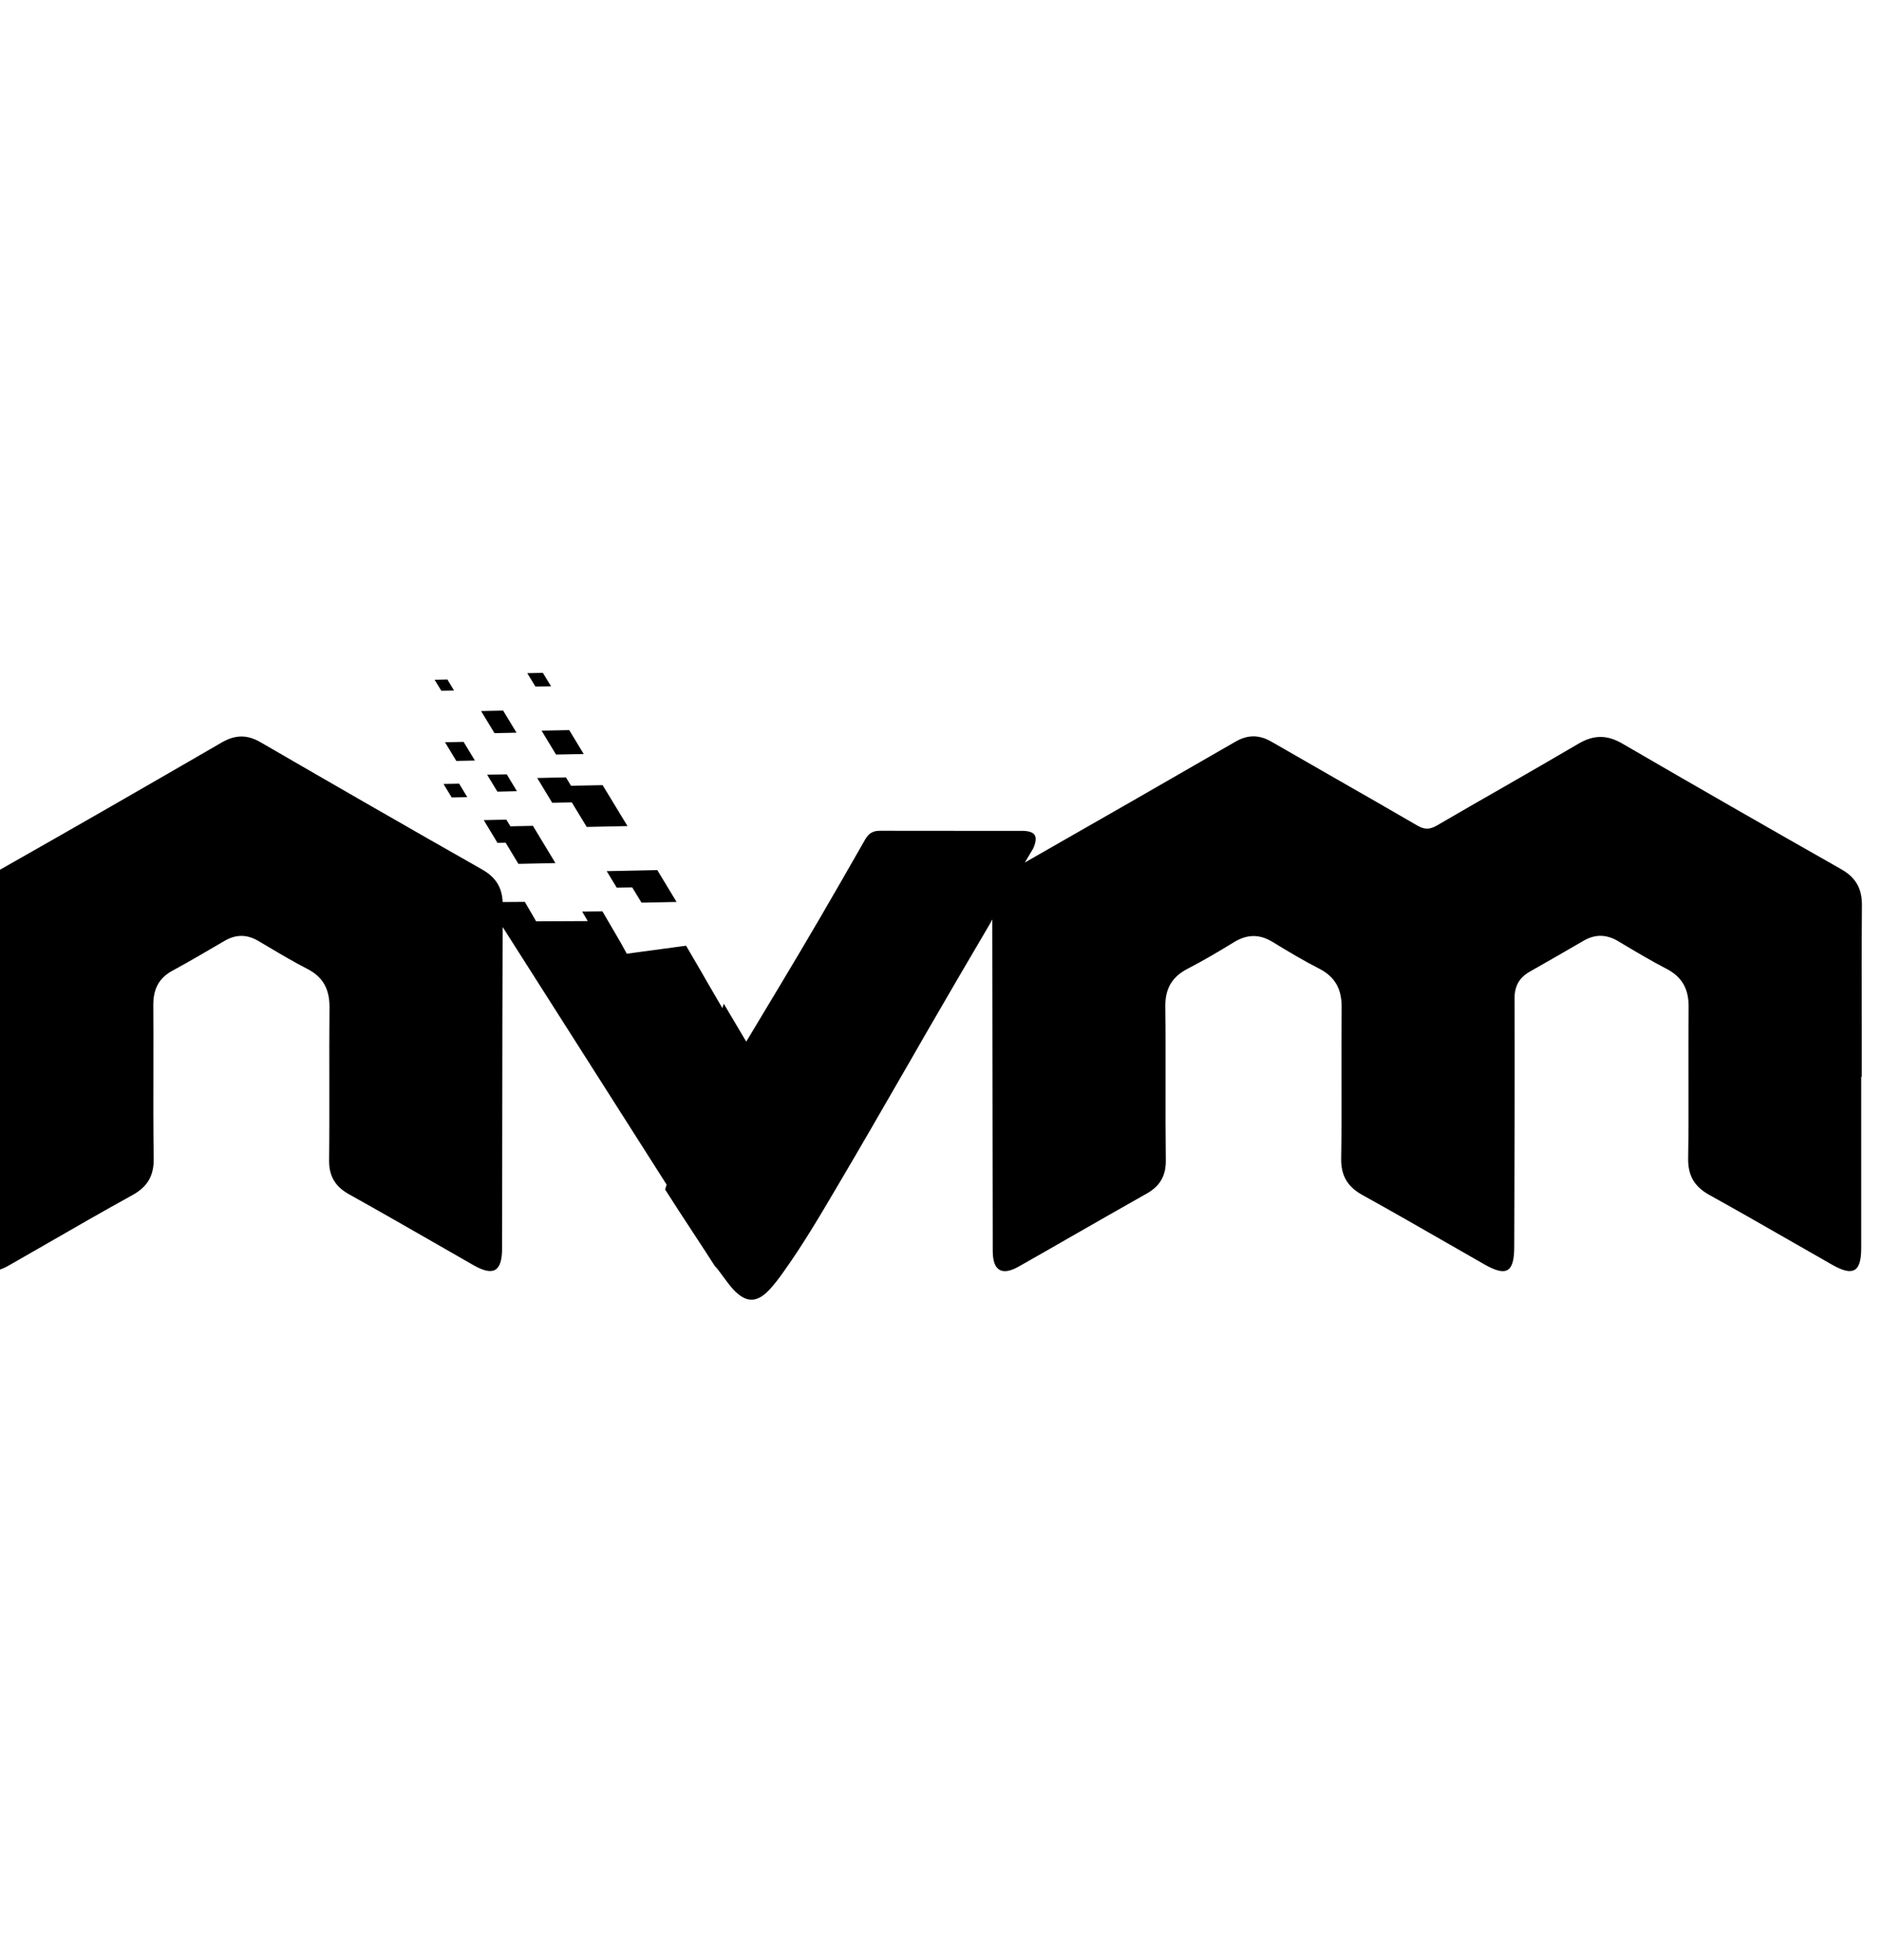 <svg width="24" height="25" viewBox="0 0 24 25" fill="none" xmlns="http://www.w3.org/2000/svg">
<g clip-path="url(#clip0_292_8146)">
<path d="M6.724 8.586L6.923 8.582L7.027 8.753L6.828 8.757L6.724 8.586Z" fill="#000"/>
<path d="M6.135 9.069L6.416 9.063L6.587 9.345L6.306 9.351L6.135 9.069Z" fill="#000"/>
<path d="M23.735 14.464L23.735 13.734H23.742C23.742 13.53 23.742 13.325 23.742 13.121C23.741 12.595 23.74 12.069 23.744 11.543C23.745 11.335 23.667 11.193 23.483 11.088C22.549 10.558 21.616 10.023 20.687 9.483C20.492 9.37 20.323 9.372 20.13 9.485C19.807 9.675 19.481 9.862 19.156 10.049C18.878 10.208 18.601 10.367 18.325 10.528C18.231 10.582 18.166 10.583 18.072 10.528C17.728 10.328 17.383 10.13 17.038 9.933C16.764 9.776 16.491 9.619 16.218 9.462C16.061 9.37 15.914 9.368 15.756 9.459C14.862 9.975 13.966 10.489 13.069 11.001L13.176 10.821C13.245 10.664 13.203 10.597 13.031 10.597C12.83 10.597 12.629 10.597 12.428 10.597C12.027 10.597 11.625 10.597 11.223 10.596C11.135 10.595 11.079 10.627 11.034 10.705C10.842 11.044 10.646 11.381 10.451 11.718L10.419 11.772C10.183 12.179 9.701 12.978 9.54 13.246L9.513 13.29L9.516 13.285L9.23 12.802L9.212 12.858L9.011 12.513L8.932 12.375L8.749 12.062L7.993 12.164L7.916 12.024L7.682 11.623L7.424 11.626L7.495 11.748L6.837 11.751L6.693 11.503L6.41 11.505C6.402 11.316 6.32 11.187 6.147 11.089C5.203 10.553 4.261 10.011 3.321 9.466C3.15 9.367 2.999 9.371 2.829 9.469C1.894 10.011 0.958 10.55 0.017 11.083C-0.179 11.194 -0.259 11.342 -0.256 11.566C-0.25 12.086 -0.251 12.607 -0.252 13.128C-0.253 13.325 -0.253 13.523 -0.253 13.72H-0.248L-0.249 14.456C-0.249 14.947 -0.249 15.437 -0.248 15.928C-0.248 16.22 -0.135 16.282 0.122 16.135C0.274 16.048 0.425 15.961 0.577 15.874C0.946 15.661 1.316 15.448 1.69 15.242C1.881 15.136 1.963 14.997 1.96 14.777C1.954 14.381 1.955 13.984 1.956 13.587C1.956 13.33 1.957 13.072 1.955 12.815C1.955 12.622 2.02 12.479 2.195 12.383C2.421 12.26 2.642 12.13 2.864 12C3.009 11.915 3.15 11.916 3.294 12.001C3.338 12.027 3.382 12.053 3.425 12.078C3.588 12.175 3.75 12.271 3.918 12.357C4.127 12.464 4.204 12.625 4.202 12.853C4.199 13.173 4.199 13.492 4.2 13.812C4.2 14.141 4.201 14.469 4.197 14.798C4.195 15.004 4.276 15.135 4.454 15.234C4.829 15.443 5.202 15.657 5.575 15.871C5.729 15.96 5.883 16.048 6.037 16.136C6.293 16.282 6.402 16.219 6.403 15.922C6.404 15.384 6.405 14.846 6.405 14.308C6.406 13.48 6.407 12.651 6.41 11.823L8.501 15.109L8.483 15.167L8.481 15.17C8.595 15.35 8.721 15.542 8.847 15.734C8.954 15.898 9.062 16.062 9.16 16.216C9.089 16.102 9.129 16.156 9.193 16.243C9.246 16.315 9.316 16.41 9.352 16.447C9.514 16.619 9.651 16.621 9.812 16.449C9.876 16.381 9.932 16.305 9.986 16.23C10.233 15.885 10.448 15.521 10.663 15.156L10.673 15.139C10.979 14.622 11.278 14.101 11.578 13.581L11.579 13.58C11.724 13.326 11.87 13.073 12.017 12.821C12.162 12.57 12.308 12.321 12.455 12.071L12.622 11.786L12.654 11.726C12.655 12.501 12.656 13.276 12.657 14.05C12.658 14.686 12.659 15.322 12.66 15.958C12.66 16.208 12.778 16.276 12.993 16.153C13.202 16.035 13.411 15.915 13.62 15.795C13.953 15.604 14.287 15.413 14.622 15.224C14.793 15.128 14.869 14.997 14.867 14.799C14.863 14.472 14.863 14.145 14.864 13.818C14.864 13.491 14.865 13.163 14.861 12.836C14.858 12.612 14.944 12.46 15.143 12.357C15.345 12.252 15.542 12.136 15.736 12.017C15.903 11.915 16.06 11.911 16.229 12.014C16.423 12.133 16.619 12.25 16.822 12.354C17.029 12.46 17.111 12.619 17.109 12.848C17.106 13.143 17.107 13.438 17.107 13.733C17.108 14.08 17.109 14.428 17.103 14.776C17.1 14.996 17.184 15.135 17.373 15.241C17.745 15.447 18.113 15.658 18.482 15.87C18.63 15.955 18.778 16.04 18.927 16.125C19.21 16.287 19.309 16.23 19.31 15.907L19.312 15.302V15.3C19.314 14.445 19.317 13.59 19.314 12.736C19.314 12.574 19.375 12.469 19.508 12.393C19.737 12.263 19.965 12.132 20.192 12C20.343 11.911 20.489 11.916 20.639 12.006L20.702 12.044C20.882 12.151 21.062 12.258 21.247 12.354C21.455 12.46 21.537 12.619 21.534 12.849C21.531 13.144 21.532 13.439 21.532 13.733C21.533 14.081 21.534 14.429 21.528 14.776C21.525 14.997 21.61 15.136 21.799 15.241C22.163 15.443 22.524 15.65 22.885 15.857L22.886 15.858L22.887 15.858C23.048 15.95 23.208 16.042 23.368 16.133C23.63 16.282 23.734 16.224 23.735 15.924C23.735 15.438 23.735 14.951 23.735 14.464Z" fill="#000"/>
<path d="M6.457 10.454L6.169 10.46L6.344 10.75L6.448 10.748L6.611 11.018L7.083 11.008L6.796 10.533L6.509 10.539L6.457 10.454Z" fill="#000"/>
<path d="M5.912 9.462L5.675 9.467L5.819 9.705L6.056 9.7L5.912 9.462Z" fill="#000"/>
<path d="M6.462 9.876L6.212 9.881L6.343 10.097L6.592 10.091L6.462 9.876Z" fill="#000"/>
<path d="M7.282 10.022L7.685 10.014L8.002 10.536L7.482 10.547L7.292 10.234L7.042 10.239L6.851 9.923L7.217 9.915L7.282 10.022Z" fill="#000"/>
<path d="M7.259 9.312L6.906 9.319L7.091 9.624L7.444 9.617L7.259 9.312Z" fill="#000"/>
<path d="M5.542 8.67L5.705 8.666L5.79 8.807L5.628 8.81L5.542 8.67Z" fill="#000"/>
<path d="M8.382 11.097L7.737 11.111L7.865 11.322L8.062 11.318L8.181 11.513L8.628 11.504L8.382 11.097Z" fill="#000"/>
<path d="M5.656 9.999L5.855 9.995L5.959 10.167L5.76 10.171L5.656 9.999Z" fill="#000"/>
</g>
<defs>
<clipPath id="clip0_292_8146">
<rect width="24" height="24" fill="white" transform="translate(0 0.59)"/>
</clipPath>
</defs>
</svg>
